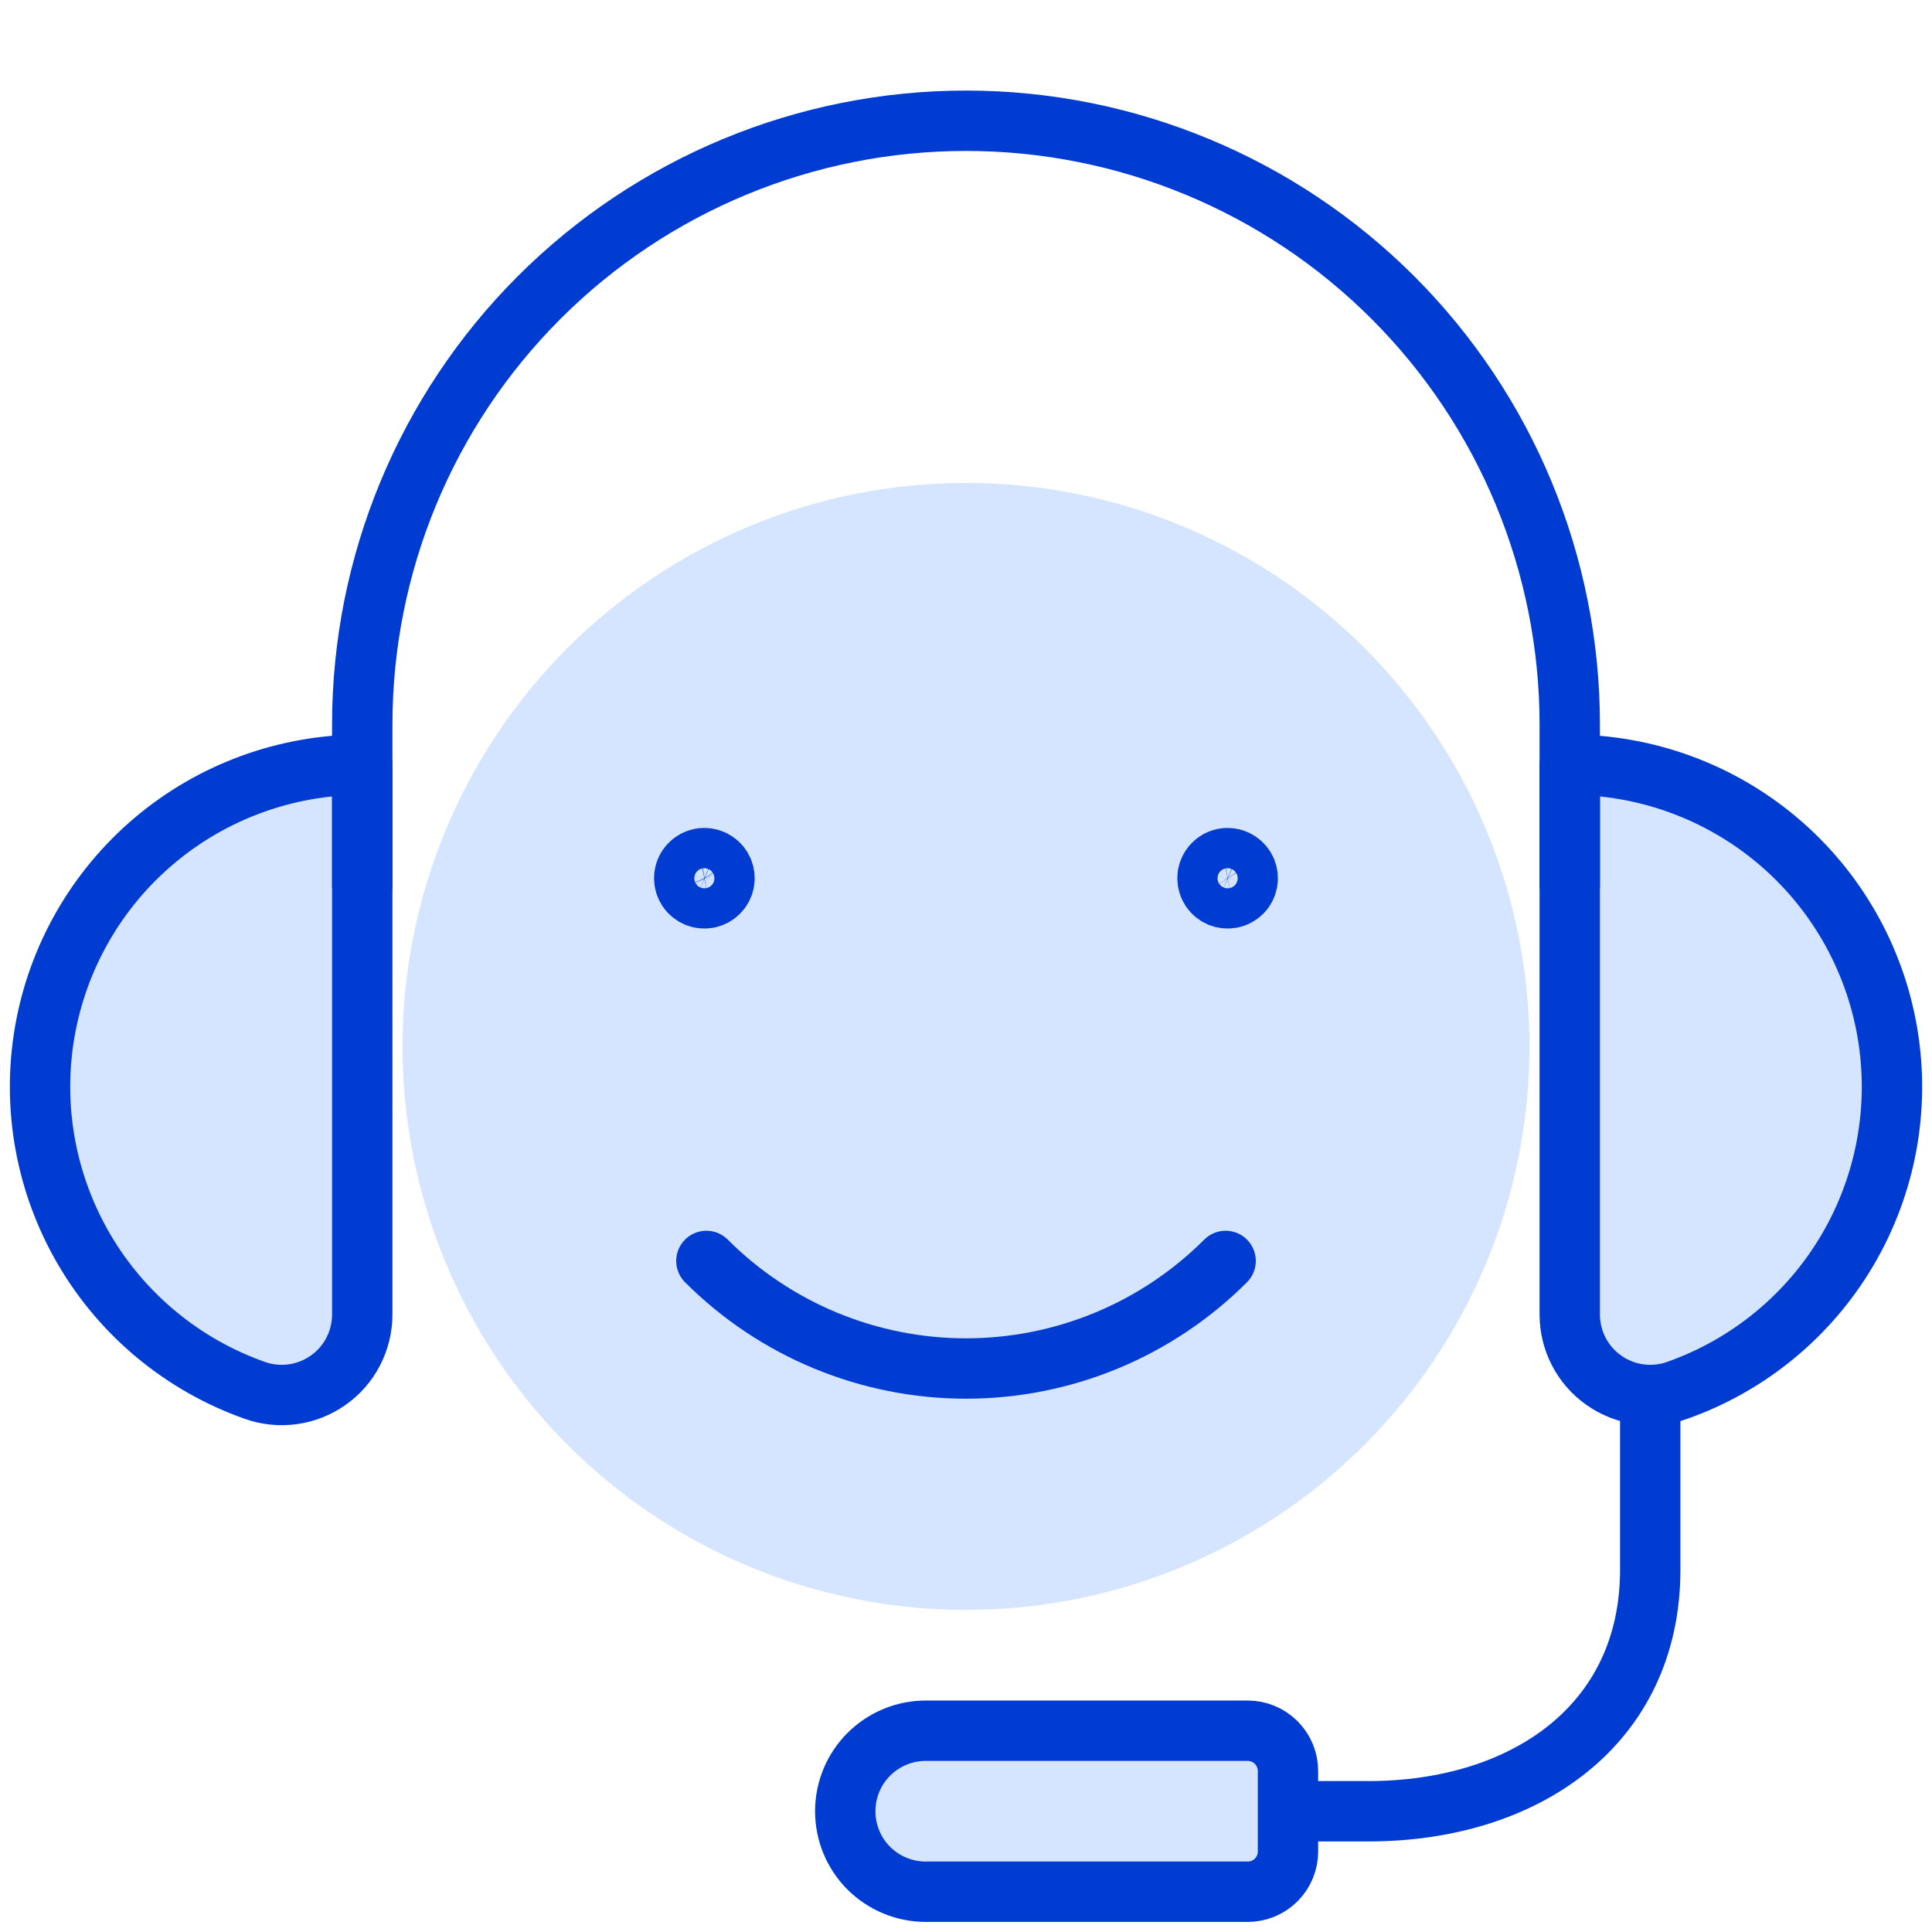 <svg width="32" height="32" viewBox="0 0 32 32" fill="none" xmlns="http://www.w3.org/2000/svg">
<path d="M6.667 17.332C6.667 18.558 6.908 19.771 7.377 20.904C7.846 22.036 8.534 23.065 9.4 23.931C10.267 24.798 11.296 25.486 12.428 25.955C13.561 26.424 14.774 26.665 16 26.665C17.226 26.665 18.439 26.424 19.572 25.955C20.704 25.486 21.733 24.798 22.6 23.931C23.466 23.065 24.154 22.036 24.623 20.904C25.092 19.771 25.333 18.558 25.333 17.332C25.333 16.106 25.092 14.893 24.623 13.76C24.154 12.628 23.466 11.599 22.6 10.732C21.733 9.866 20.704 9.178 19.572 8.709C18.439 8.24 17.226 7.999 16 7.999C14.774 7.999 13.561 8.24 12.428 8.709C11.296 9.178 10.267 9.866 9.4 10.732C8.534 11.599 7.846 12.628 7.377 13.76C6.908 14.893 6.667 16.106 6.667 17.332Z" fill="#D6E5FF"/>
<path d="M26 12.666C27.259 12.666 28.477 13.11 29.44 13.921C30.402 14.732 31.047 15.857 31.26 17.098C31.473 18.338 31.241 19.614 30.603 20.7C29.966 21.785 28.966 22.61 27.779 23.029C27.578 23.101 27.362 23.122 27.151 23.093C26.939 23.064 26.738 22.984 26.564 22.861C26.389 22.738 26.247 22.575 26.149 22.385C26.051 22.196 26 21.985 26 21.772V12.666Z" fill="#D6E5FF"/>
<path d="M6 12.666C4.741 12.666 3.523 13.11 2.56 13.921C1.598 14.732 0.953 15.857 0.74 17.098C0.527 18.338 0.76 19.614 1.397 20.7C2.034 21.785 3.034 22.61 4.221 23.029C4.423 23.101 4.638 23.122 4.849 23.093C5.061 23.064 5.262 22.984 5.436 22.861C5.611 22.738 5.753 22.575 5.851 22.385C5.949 22.196 6 21.985 6 21.772V12.666Z" fill="#D6E5FF"/>
<path d="M31.067 19.666C31.33 18.865 31.4 18.013 31.27 17.18C31.141 16.347 30.815 15.556 30.321 14.873C29.826 14.19 29.177 13.633 28.426 13.25C27.675 12.866 26.843 12.666 26 12.666V16C27.123 16 28.217 16.354 29.127 17.012C30.037 17.671 30.716 18.6 31.067 19.666Z" fill="#D6E5FF"/>
<path d="M0.667 18C0.667 18.566 0.757 19.129 0.933 19.666C1.284 18.6 1.963 17.671 2.873 17.012C3.783 16.354 4.877 16 6 16V12.666C4.585 12.666 3.229 13.228 2.229 14.229C1.229 15.229 0.667 16.585 0.667 18Z" fill="#D6E5FF"/>
<path d="M21.333 30H22.667C25.245 30 27.333 28.579 27.333 26V23.105" stroke="#003CD2" stroke-linecap="round" stroke-linejoin="round"/>
<path d="M26 12.666C27.259 12.666 28.477 13.11 29.44 13.921C30.402 14.732 31.047 15.857 31.26 17.098C31.473 18.338 31.241 19.614 30.603 20.7C29.966 21.785 28.966 22.61 27.779 23.029C27.578 23.101 27.362 23.122 27.151 23.093C26.939 23.064 26.738 22.984 26.564 22.861C26.389 22.738 26.247 22.575 26.149 22.385C26.051 22.196 26 21.985 26 21.772V12.666Z" stroke="#003CD2" stroke-linecap="round" stroke-linejoin="round"/>
<path d="M6 12.666C4.741 12.666 3.523 13.11 2.56 13.921C1.598 14.732 0.953 15.857 0.74 17.098C0.527 18.338 0.76 19.614 1.397 20.7C2.034 21.785 3.034 22.61 4.221 23.029C4.423 23.101 4.638 23.122 4.849 23.093C5.061 23.064 5.262 22.984 5.436 22.861C5.611 22.738 5.753 22.575 5.851 22.385C5.949 22.196 6 21.985 6 21.772V12.666Z" stroke="#003CD2" stroke-linecap="round" stroke-linejoin="round"/>
<path d="M26 14.667V12C26 9.348 24.946 6.804 23.071 4.929C21.196 3.054 18.652 2 16 2C13.348 2 10.804 3.054 8.929 4.929C7.054 6.804 6 9.348 6 12V14.667" stroke="#003CD2" stroke-linecap="round" stroke-linejoin="round"/>
<path d="M15.333 28.666H20.667C20.843 28.666 21.013 28.737 21.138 28.862C21.263 28.987 21.333 29.156 21.333 29.333V30.666C21.333 30.843 21.263 31.013 21.138 31.138C21.013 31.263 20.843 31.333 20.667 31.333H15.333C14.98 31.333 14.641 31.193 14.39 30.943C14.14 30.693 14 30.354 14 30C14 29.646 14.14 29.307 14.39 29.057C14.641 28.807 14.98 28.666 15.333 28.666Z" fill="#D6E5FF" stroke="#003CD2" stroke-linecap="round" stroke-linejoin="round"/>
<path d="M20.3 20.885C19.735 21.45 19.065 21.898 18.327 22.204C17.589 22.509 16.799 22.667 16 22.667C15.201 22.667 14.411 22.509 13.673 22.204C12.935 21.898 12.265 21.45 11.7 20.885" stroke="#003CD2" stroke-linecap="round" stroke-linejoin="round"/>
<path d="M11.667 14.213C11.733 14.213 11.797 14.233 11.852 14.27C11.907 14.306 11.949 14.358 11.975 14.419C12 14.48 12.007 14.547 11.994 14.612C11.981 14.676 11.949 14.736 11.902 14.782C11.856 14.829 11.796 14.861 11.732 14.874C11.667 14.886 11.6 14.88 11.539 14.855C11.478 14.829 11.426 14.787 11.389 14.732C11.353 14.677 11.333 14.613 11.333 14.547C11.333 14.458 11.368 14.373 11.431 14.311C11.493 14.248 11.578 14.213 11.667 14.213Z" stroke="#003CD2" stroke-linecap="round" stroke-linejoin="round"/>
<path d="M20.333 14.213C20.399 14.213 20.464 14.233 20.518 14.27C20.573 14.306 20.616 14.358 20.641 14.419C20.666 14.48 20.673 14.547 20.66 14.612C20.647 14.676 20.616 14.736 20.569 14.782C20.522 14.829 20.463 14.861 20.398 14.874C20.334 14.886 20.267 14.88 20.206 14.855C20.145 14.829 20.093 14.787 20.056 14.732C20.02 14.677 20 14.613 20 14.547C20 14.458 20.035 14.373 20.098 14.311C20.16 14.248 20.245 14.213 20.333 14.213Z" stroke="#003CD2" stroke-linecap="round" stroke-linejoin="round"/>
</svg>
